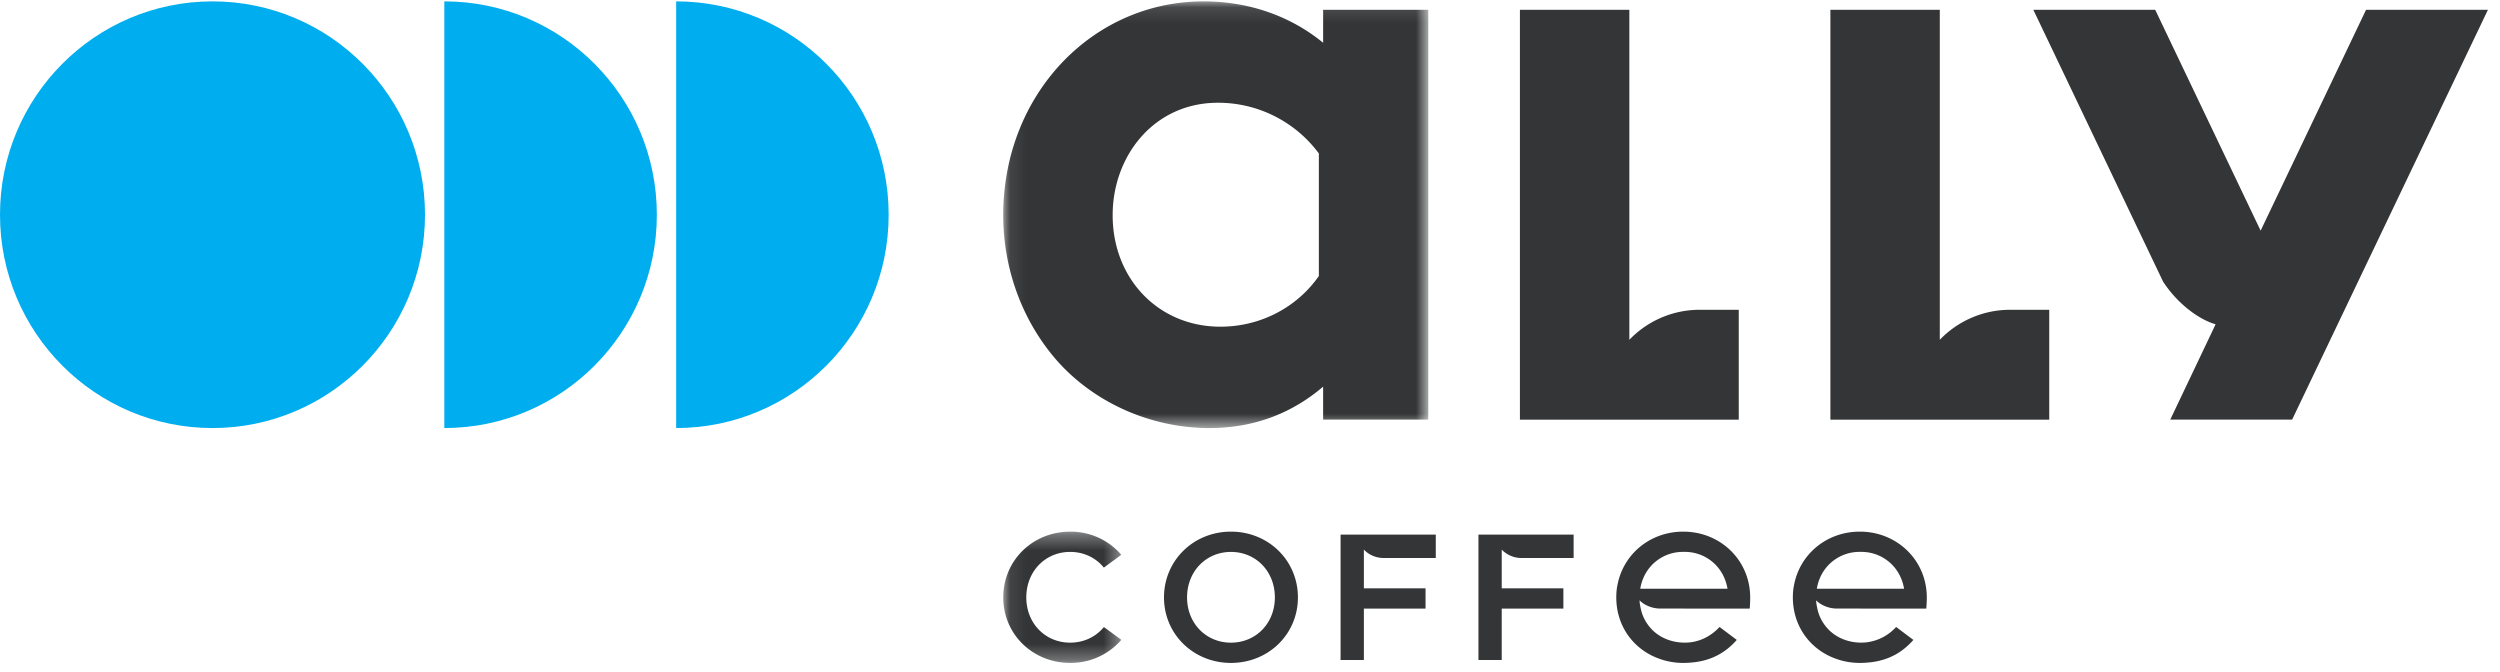 <svg width="160" height="43" xmlns="http://www.w3.org/2000/svg" xmlns:xlink="http://www.w3.org/1999/xlink"><defs><path id="a" d="M28.28.11H1.077v27.308H28.28V.11z"/><path id="c" d="M1.077 8.707h7.559v-8.4h-7.56v8.4z"/></defs><g fill="none" fill-rule="evenodd"><path d="M13.6.088C6.09.088 0 6.201 0 13.742c0 7.54 6.09 13.653 13.6 13.653s13.6-6.113 13.6-13.653S21.11.088 13.6.088m29.674 0c7.51 0 13.6 6.113 13.6 13.654 0 7.54-6.09 13.653-13.6 13.653V.088zm-14.837 0c7.511 0 13.601 6.113 13.601 13.654 0 7.54-6.09 13.653-13.601 13.653V.088z" fill="#00ADEE"/><g transform="translate(63.13 -.022)"><mask id="b" fill="#fff"><use xlink:href="#a"/></mask><path d="M21.277 9.844a8.015 8.015 0 0 0-6.462-3.246c-4.096 0-6.735 3.406-6.735 7.192 0 4.11 2.964 7.14 6.893 7.14 2.64 0 4.955-1.3 6.304-3.244V9.844zm7.003 17.034h-6.73v-2.11c-2.156 1.838-4.636 2.65-7.276 2.65-3.88 0-7.537-1.731-9.858-4.433-2.042-2.381-3.34-5.625-3.34-9.195C1.077 6.057 6.789.11 13.9.11c2.964 0 5.603.973 7.651 2.65V.65h6.73v26.228z" fill="#333536" mask="url(#b)"/></g><path d="M128.643 19.826a6.238 6.238 0 0 0-4.496 1.921V.627h-7.002v26.23h14.006v-7.031h-2.508zm-19.871 0a6.235 6.235 0 0 0-4.494 1.921V.627h-7.003v26.23h14.005v-7.031h-2.508zM159.227.628h-7.8l-6.622 13.874-.124.262L137.934.628h-7.8l8.305 17.399c.96 1.466 2.333 2.434 3.36 2.727l-2.903 6.102h7.8L159.227.628zM78.782 41.13c-1.602 0-2.81-1.245-2.81-2.895 0-1.66 1.208-2.912 2.81-2.912 1.601 0 2.81 1.251 2.81 2.912 0 1.65-1.209 2.895-2.81 2.895m0-7.105c-2.403 0-4.286 1.85-4.286 4.21 0 2.35 1.883 4.192 4.286 4.192 2.403 0 4.285-1.842 4.285-4.192 0-2.36-1.882-4.21-4.285-4.21m13.108 1.687v-1.497h-6.093v8.023h1.491V38.95h3.947v-1.296h-3.947v-2.478a1.75 1.75 0 0 0 1.243.535h-.003l3.361.001zm8.822 0v-1.497H94.62v8.023h1.49V38.95h3.946v-1.296h-3.945v-2.478c.315.326.754.53 1.243.535h-.002l3.36.001zm4.442 1.331a2.738 2.738 0 0 1 2.572-1.722h.082a2.74 2.74 0 0 1 2.573 1.722c.081.2.14.414.18.634h-5.586a3.03 3.03 0 0 1 .18-.634m1.09 1.905l5.735.001c.023-.176.032-.538.032-.714 0-2.36-1.883-4.21-4.285-4.21-2.128 0-3.845 1.451-4.21 3.422-.047.212-.075.47-.075.788v.01c.004 1.902 1.188 3.428 2.915 3.969l.09.03.036.009a4.48 4.48 0 0 0 1.244.174h.037l.032-.001a5.764 5.764 0 0 0 .697-.05l.089-.012c1.03-.154 1.867-.61 2.573-1.409l-1.103-.829c-.427.465-1.061.88-1.851.98a2.712 2.712 0 0 1-.303.02c-.03 0-.062.001-.092.003-.829-.008-1.544-.307-2.055-.811l-.05-.053a2.757 2.757 0 0 1-.56-.87 2.824 2.824 0 0 1-.133-.447s-.017-.066-.045-.225c-.036-.207-.03-.301-.03-.301.315.325.827.522 1.313.526m10.209-1.905a2.74 2.74 0 0 1 2.572-1.722h.083a2.74 2.74 0 0 1 2.572 1.722c.083.2.141.414.18.634h-5.586c.039-.22.096-.433.18-.634m1.09 1.905l5.735.001a7.48 7.48 0 0 0 .034-.714c0-2.36-1.883-4.21-4.287-4.21-2.128 0-3.844 1.451-4.21 3.422-.047.212-.075.47-.075.788v.01c.004 1.902 1.189 3.428 2.916 3.969l.09.03.036.009c.392.113.809.174 1.243.174h.037l.032-.001a5.764 5.764 0 0 0 .699-.05l.088-.012c1.03-.154 1.868-.61 2.572-1.409l-1.103-.829a3.052 3.052 0 0 1-1.902.984 2.688 2.688 0 0 1-.25.015l-.093.004c-.829-.008-1.544-.307-2.055-.811-.018-.017-.033-.034-.05-.053a2.757 2.757 0 0 1-.56-.87 2.712 2.712 0 0 1-.133-.447s-.017-.066-.045-.225c-.037-.207-.03-.301-.03-.301.314.325.826.522 1.312.526" fill="#333536"/><g transform="translate(63.13 33.72)"><mask id="d" fill="#fff"><use xlink:href="#c"/></mask><path d="M7.52 6.41c-.508.618-1.272 1-2.157 1-1.602 0-2.81-1.244-2.81-2.895 0-1.66 1.208-2.913 2.81-2.913.884 0 1.647.384 2.154 1.004h.001l1.116-.82A4.272 4.272 0 0 0 5.363.305c-2.403 0-4.286 1.848-4.286 4.209 0 2.351 1.883 4.193 4.286 4.193A4.28 4.28 0 0 0 8.636 7.23l-1.117-.82z" fill="#333536" mask="url(#d)"/></g></g></svg>